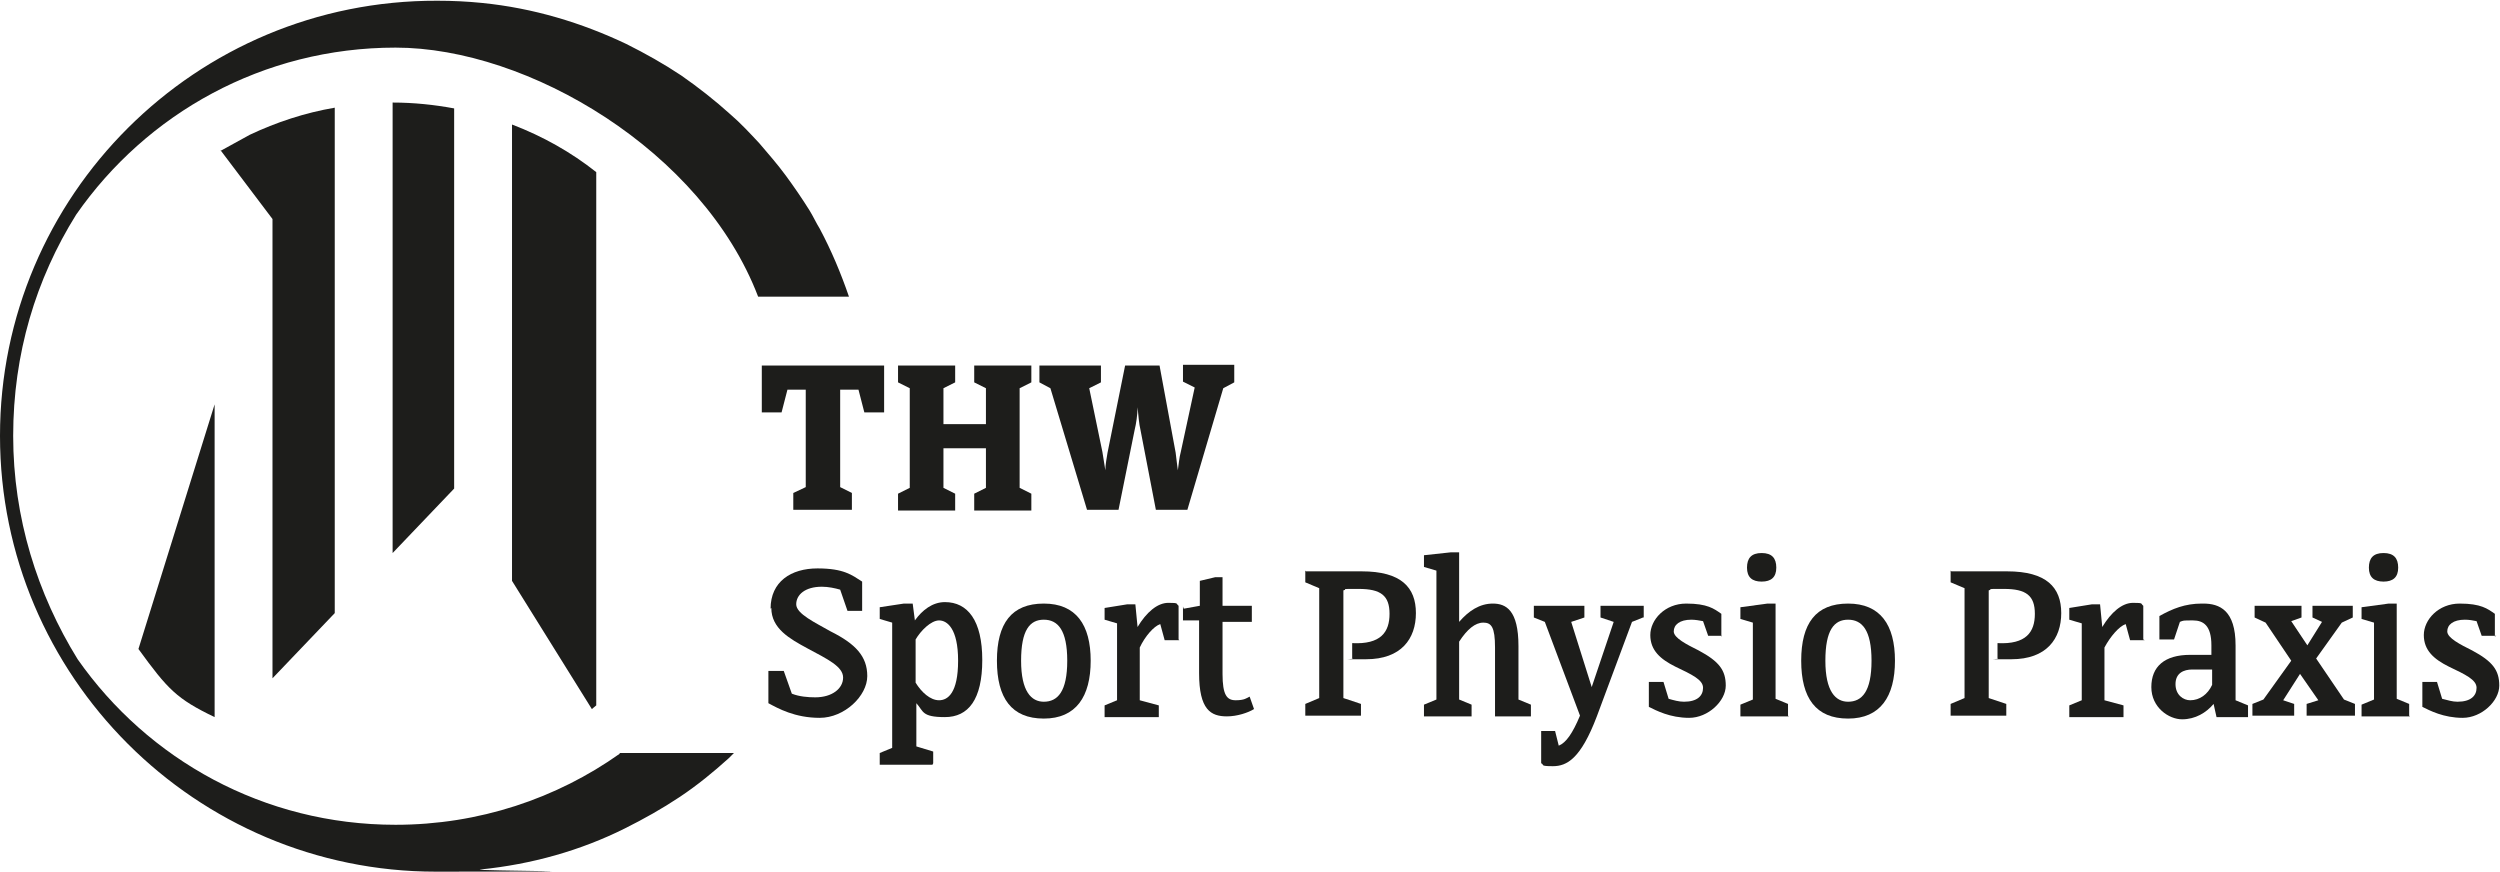 <?xml version="1.0" encoding="UTF-8"?> <svg xmlns="http://www.w3.org/2000/svg" id="Ebene_1" version="1.1" viewBox="0 0 341.3 119.1"><defs><style> .st0 { fill: #1d1d1b; } </style></defs><path class="st0" d="M84.6,102.9c-8.6,6.1-19.2,9.7-30.6,9.7-18,0-33.8-8.9-43.4-22.6-5.5-8.9-8.8-19.3-8.8-30.5s3.1-21.4,8.6-30.2C20,15.5,35.9,6.5,54,6.5s41.9,14.1,49.5,34h12.4c-1.1-3.2-2.4-6.3-4-9.3-.5-.8-.9-1.7-1.4-2.5-1-1.6-2.1-3.2-3.2-4.7-1.1-1.5-2.4-3-3.6-4.4-1.3-1.4-2.6-2.8-4-4-2.1-1.9-4.4-3.7-6.7-5.3-2.4-1.6-4.9-3-7.5-4.3-6.1-2.9-12.7-4.9-19.7-5.6-2-.2-4-.3-6.1-.3C26.7,0,0,26.7,0,59.5s26.7,59.5,59.5,59.5,4.1-.1,6.1-.3c7-.7,13.7-2.6,19.7-5.6,2.6-1.3,5.1-2.7,7.5-4.3,2.4-1.6,4.6-3.4,6.7-5.3.2-.2.5-.5.7-.7h-15.6Z"></path><path class="st0" d="M30.1,20.6l4-2.2c3.6-1.7,7.5-3,11.6-3.7v69l-8.5,8.9V29.9l-7.1-9.4Z"></path><path class="st0" d="M29.3,97.9c-5.2-2.5-6.4-3.8-10.4-9.3l10.4-33.4v42.7Z"></path><path class="st0" d="M69.9,17c4.2,1.6,8.1,3.8,11.5,6.5v72.8l-.6.5-10.9-17.5V17Z"></path><path class="st0" d="M53.6,14c2.9,0,5.7.3,8.4.8v51.9l-8.4,8.8V14Z"></path><g><path class="st0" d="M120.7,49.9v6.4h-2.7l-.8-3.1h-2.5v13.3l1.6.8v2.3h-8v-2.3l1.7-.8v-13.3h-2.5l-.8,3.1h-2.7v-6.4h16.8Z"></path><path class="st0" d="M133,49.9h7.8v2.3l-1.6.8v13.6l1.6.8v2.3h-7.8v-2.3l1.6-.8v-5.4h-5.8v5.4l1.6.8v2.3h-7.8v-2.3l1.6-.8v-13.6l-1.6-.8v-2.3h7.8v2.3l-1.6.8v4.9h5.8v-4.9l-1.6-.8v-2.3Z"></path><path class="st0" d="M168.5,52.2l-1.5.8-4.9,16.6h-4.3l-2.1-10.9c-.2-.8-.3-2.1-.4-3.1,0,1-.2,2.3-.4,3.1l-2.2,10.9h-4.3l-5-16.6-1.5-.8v-2.3h8.4v2.3l-1.6.8,1.8,8.7c.1.7.3,1.8.4,2.5,0-.7.2-1.8.3-2.4l2.4-11.9h4.7l2.2,11.9c.1.7.2,1.8.3,2.4.1-.7.2-1.8.4-2.5l1.9-8.8-1.6-.8v-2.3h7v2.3Z"></path></g><g><path class="st0" d="M105.2,83.1c0-3.7,2.8-5.5,6.4-5.5s4.7.9,6.1,1.8v4h-2l-1-2.9c-.7-.2-1.6-.4-2.5-.4-2.3,0-3.5,1.1-3.5,2.4s2.6,2.5,4.7,3.7c3.4,1.7,5,3.4,5,6.1s-3.1,5.7-6.5,5.7-5.7-1.3-7-2v-4.4h2.1l1.1,3.1c1,.4,2.2.5,3.2.5,2.3,0,3.8-1.2,3.8-2.7s-2.1-2.5-4.9-4c-2.4-1.3-4.9-2.7-4.9-5.5Z"></path><path class="st0" d="M127.3,104.4h-7.2v-1.6l1.7-.7v-17.1l-1.7-.5v-1.6l3.3-.5h1.2l.3,2.3c1-1.4,2.4-2.5,4.1-2.5,3.1,0,5.1,2.5,5.1,7.9s-1.9,7.8-5.1,7.8-2.9-.8-3.9-1.9v5.9l2.3.7v1.6ZM125,87.4v5.8c.8,1.3,2,2.4,3.2,2.4s2.6-1,2.6-5.4-1.5-5.5-2.6-5.5-2.5,1.4-3.2,2.6Z"></path><path class="st0" d="M142.5,82.4c4.4,0,6.4,2.9,6.4,7.8s-2,7.9-6.4,7.9-6.4-2.8-6.4-7.9,2-7.8,6.4-7.8ZM142.5,95.8c1.9,0,3.2-1.4,3.2-5.6s-1.3-5.6-3.2-5.6-3.1,1.4-3.1,5.6,1.4,5.6,3.1,5.6Z"></path><path class="st0" d="M161,87.4h-2l-.6-2.2c-.9.3-2.1,1.7-2.8,3.2v7.2l2.6.7v1.6h-7.4v-1.6l1.7-.7v-10.5l-1.7-.5v-1.6l3.1-.5h1.1l.3,3.1c1.2-2,2.7-3.3,4.2-3.3s1,.1,1.4.4v4.6Z"></path><path class="st0" d="M161.6,83.1l2.2-.4v-3.4l2.1-.5h1v3.9h4v2.2h-4v7.1c0,2.9.6,3.6,1.8,3.6s1.5-.3,1.9-.5l.6,1.7c-.8.5-2.3,1-3.7,1-2.2,0-3.8-.9-3.8-5.9v-7.2h-2.2v-1.9Z"></path><path class="st0" d="M178.3,78h7.6c5.4,0,7.4,2.2,7.4,5.7s-2,6.3-6.8,6.3-1.2,0-1.9-.1v-2.1c3.9.2,5.1-1.5,5.1-4s-1.2-3.4-4.2-3.4-1.3,0-2.1.2v14.7l2.4.8v1.6h-7.6v-1.6l1.9-.8v-15l-1.9-.8v-1.6Z"></path><path class="st0" d="M201,97.8h-6.6v-1.6l1.7-.7v-17.6l-1.7-.5v-1.6l3.7-.4h1.1v9.5c1.3-1.5,2.8-2.5,4.6-2.5s3.5.9,3.5,5.8v7.3l1.7.7v1.6h-4.9v-9.4c0-2.8-.5-3.4-1.6-3.4s-2.2.9-3.3,2.6v7.9l1.7.7v1.6Z"></path><path class="st0" d="M224.3,84.3l-1.5.6-4.8,12.9c-2.2,5.8-4.1,6.8-6,6.8s-1.1-.2-1.6-.4v-4.4h1.9l.5,2c1-.4,1.9-1.7,2.9-4.1l-4.8-12.8-1.5-.6v-1.6h6.9v1.6l-1.8.6,2.8,8.9,3-8.9-1.8-.6v-1.6h5.9v1.6Z"></path><path class="st0" d="M235.1,86.8h-1.9l-.7-2c-.5-.1-1.1-.2-1.6-.2-1.6,0-2.4.7-2.4,1.6s1.8,1.8,3.4,2.6c2.8,1.5,3.7,2.7,3.7,4.8s-2.4,4.4-5,4.4-4.5-1-5.5-1.5v-3.4h2l.7,2.3c.7.2,1.4.4,2.1.4,1.8,0,2.6-.8,2.6-1.9s-1.5-1.8-3.8-2.9c-2-1-3.4-2.2-3.4-4.3s2-4.3,4.9-4.3,3.8.7,4.8,1.4v3.1Z"></path><path class="st0" d="M244.2,97.8h-6.6v-1.6l1.7-.7v-10.5l-1.7-.5v-1.6l3.7-.5h1.1v13l1.7.7v1.6ZM240.5,75.5c1.4,0,2,.7,2,2s-.7,1.9-2,1.9-2-.6-2-1.9.6-2,2-2Z"></path><path class="st0" d="M252.3,82.4c4.4,0,6.4,2.9,6.4,7.8s-2,7.9-6.4,7.9-6.4-2.8-6.4-7.9,2-7.8,6.4-7.8ZM252.3,95.8c1.9,0,3.2-1.4,3.2-5.6s-1.3-5.6-3.2-5.6-3.1,1.4-3.1,5.6,1.4,5.6,3.1,5.6Z"></path><path class="st0" d="M266.4,78h7.6c5.4,0,7.4,2.2,7.4,5.7s-2,6.3-6.8,6.3-1.2,0-1.9-.1v-2.1c3.9.2,5.1-1.5,5.1-4s-1.2-3.4-4.2-3.4-1.3,0-2.1.2v14.7l2.4.8v1.6h-7.6v-1.6l1.9-.8v-15l-1.9-.8v-1.6Z"></path><path class="st0" d="M292.8,87.4h-2l-.6-2.2c-.9.3-2.1,1.7-2.9,3.2v7.2l2.6.7v1.6h-7.4v-1.6l1.7-.7v-10.5l-1.7-.5v-1.6l3.1-.5h1.1l.3,3.1c1.2-2,2.7-3.3,4.2-3.3s1,.1,1.4.4v4.6Z"></path><path class="st0" d="M300.8,82.4c2.2,0,4.4.9,4.4,5.7v7.5l1.7.7v1.6h-4.3l-.4-1.8c-1,1.2-2.5,2.1-4.3,2.1s-4.2-1.6-4.2-4.4,1.8-4.4,5.3-4.4h2.9v-1.3c0-2.7-1.1-3.4-2.5-3.4s-1.3,0-1.8.2l-.8,2.4h-2v-3.2c1.8-1,3.5-1.7,5.8-1.7ZM302,93.5v-2.1h-2.7c-1.2,0-2.3.5-2.3,2s1.1,2.2,2,2.2c1.3,0,2.4-.8,3-2.1Z"></path><path class="st0" d="M307.5,96.1l1.5-.6,3.8-5.3-3.5-5.2-1.5-.7v-1.6h6.4v1.6l-1.4.5,2.2,3.3,2-3.2-1.3-.6v-1.6h5.5v1.6l-1.5.7-3.5,4.9,3.8,5.6,1.5.6v1.6h-6.6v-1.6l1.6-.5-2.5-3.6-2.3,3.6,1.5.5v1.6h-5.7v-1.6Z"></path><path class="st0" d="M329,97.8h-6.6v-1.6l1.7-.7v-10.5l-1.7-.5v-1.6l3.7-.5h1.1v13l1.7.7v1.6ZM325.4,75.5c1.4,0,2,.7,2,2s-.7,1.9-2,1.9-2-.6-2-1.9.6-2,2-2Z"></path><path class="st0" d="M340.8,86.8h-2l-.7-2c-.5-.1-1-.2-1.6-.2-1.6,0-2.4.7-2.4,1.6s1.8,1.8,3.4,2.6c2.8,1.5,3.7,2.7,3.7,4.8s-2.4,4.4-5,4.4-4.5-1-5.5-1.5v-3.4h2l.7,2.3c.8.2,1.4.4,2.1.4,1.8,0,2.6-.8,2.6-1.9s-1.5-1.8-3.8-2.9c-2-1-3.4-2.2-3.4-4.3s2-4.3,4.9-4.3,3.8.7,4.8,1.4v3.1Z"></path></g></svg> 